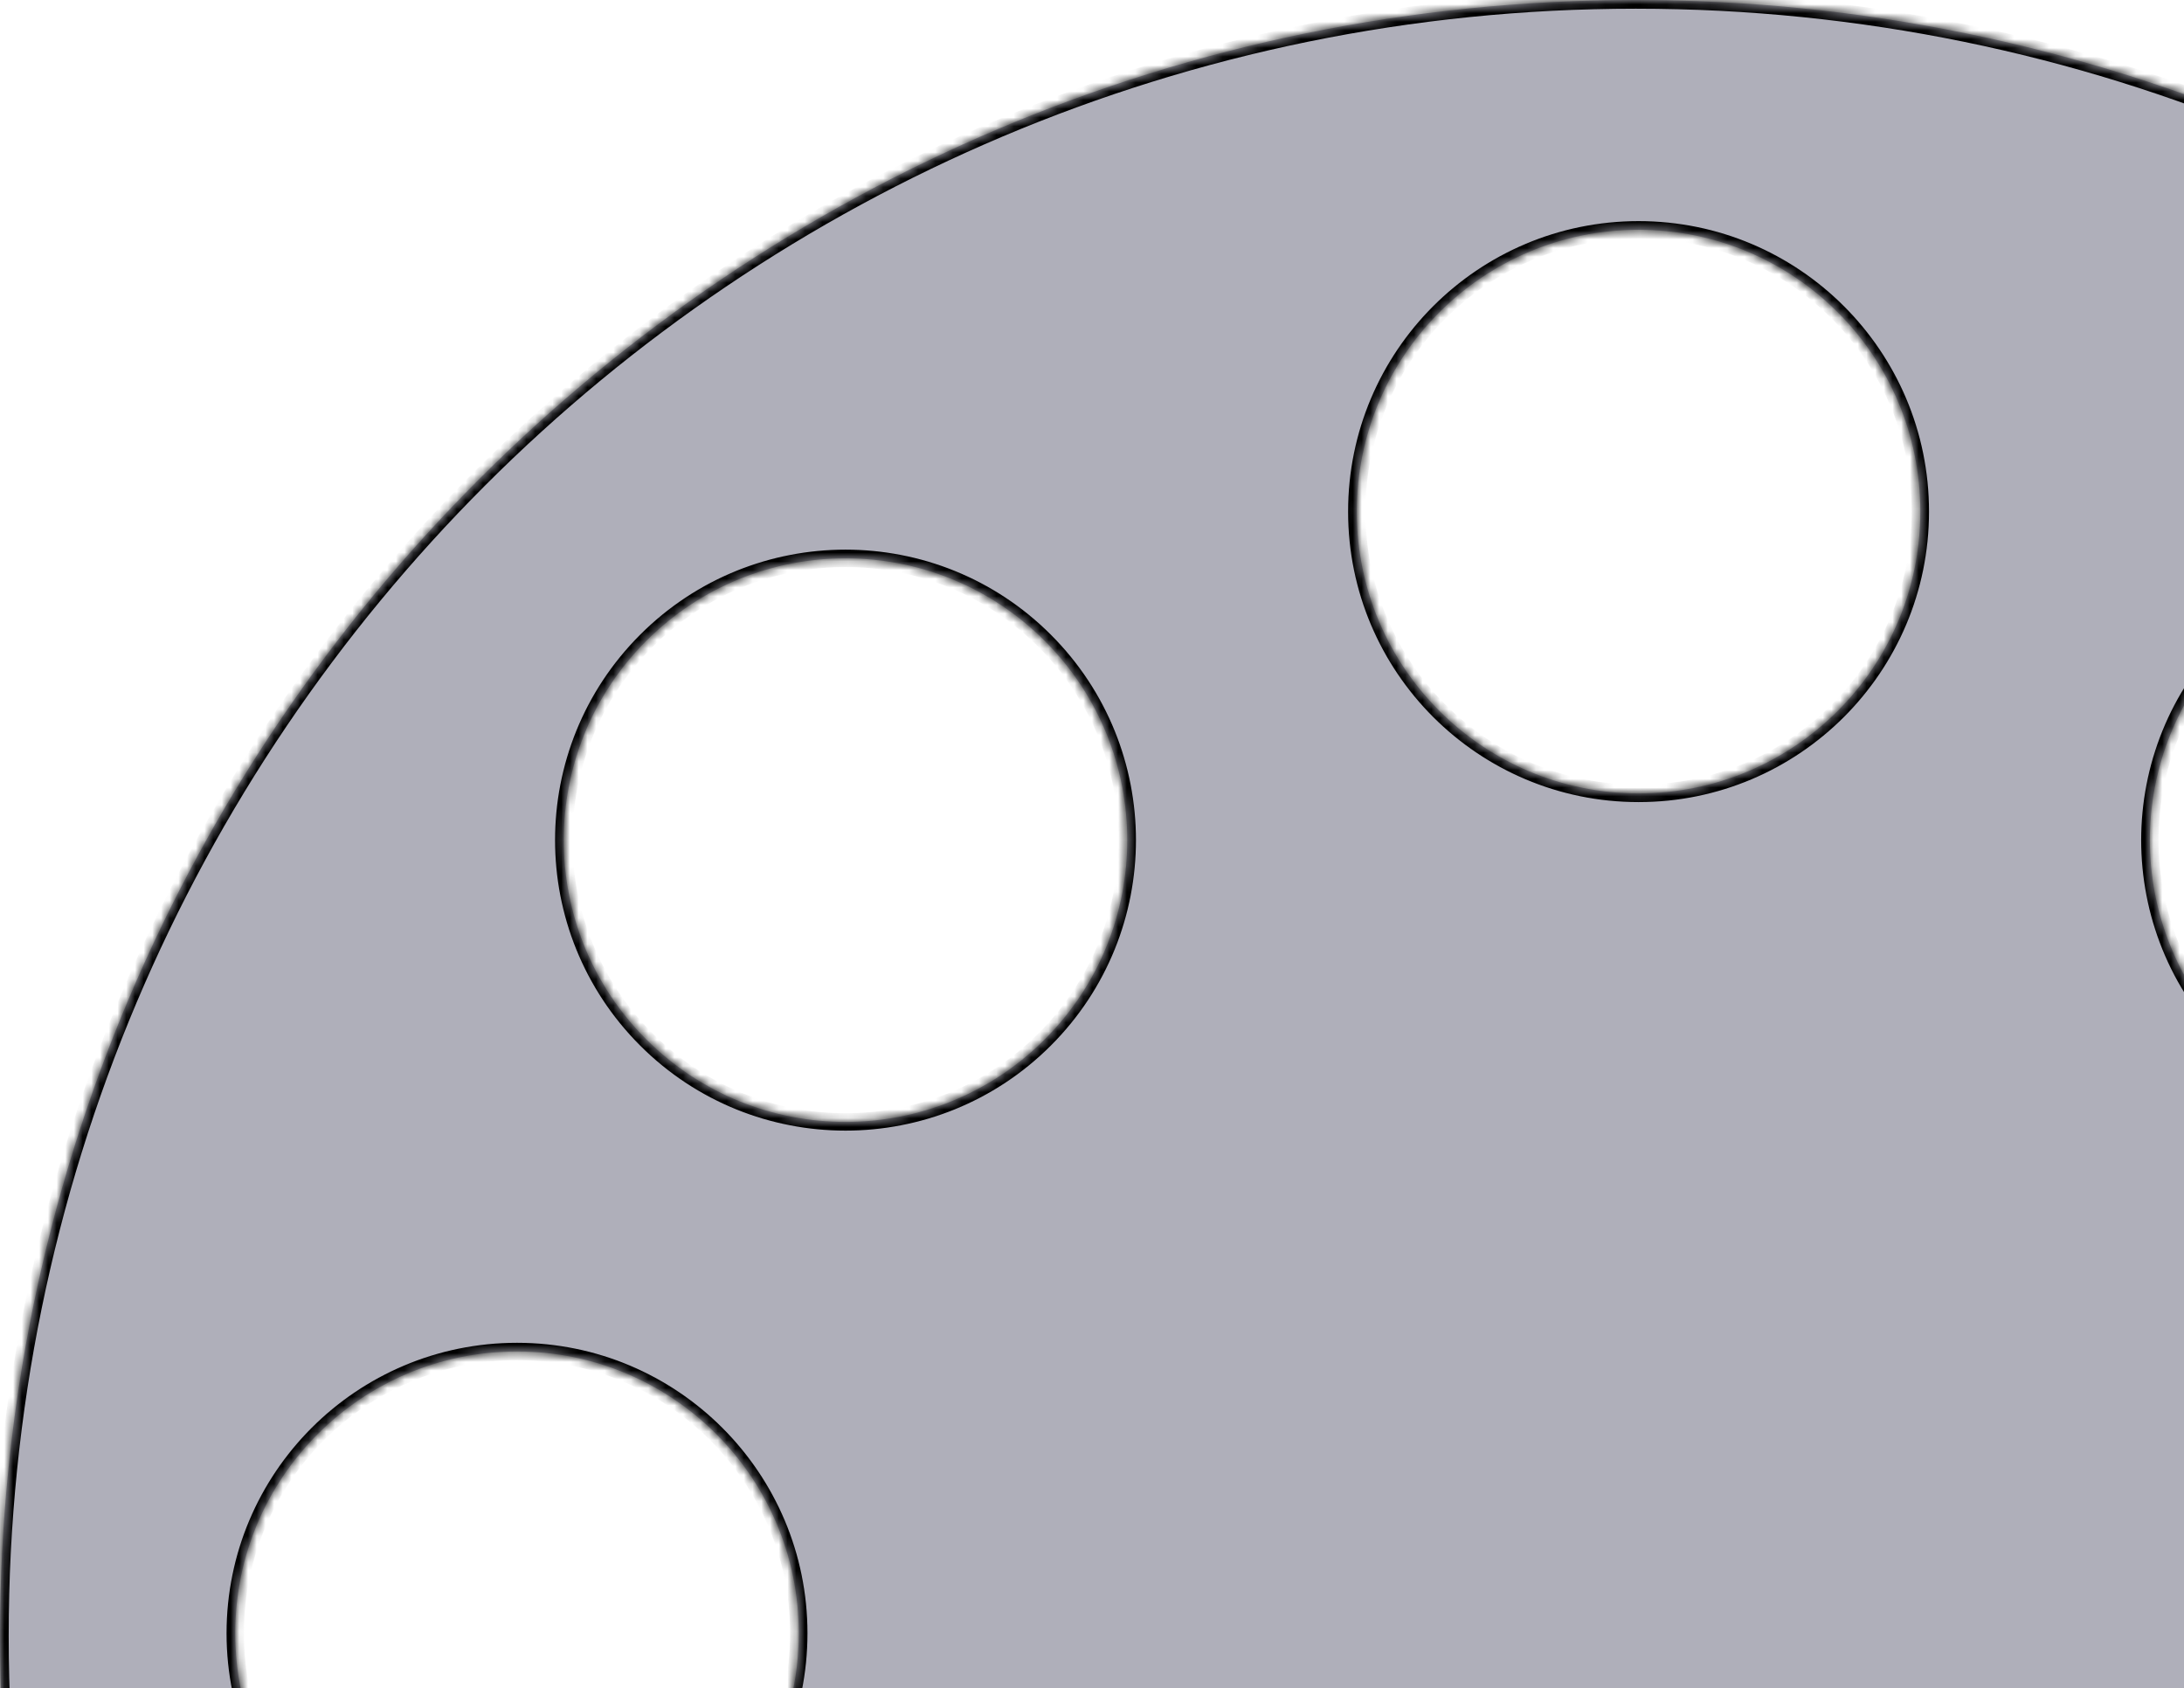 <svg width="251" height="194" viewBox="0 0 251 194" fill="none" xmlns="http://www.w3.org/2000/svg">
<mask id="path-1-inside-1_545_684" fill="white">
<path fill-rule="evenodd" clip-rule="evenodd" d="M376 188C376 291.83 291.83 376 188 376C84.171 376 0 291.83 0 188C0 84.171 84.171 0 188 0C291.83 0 376 84.171 376 188ZM220.696 58.789C220.696 76.673 206.198 91.171 188.315 91.171C170.431 91.171 155.933 76.673 155.933 58.789C155.933 40.906 170.431 26.408 188.315 26.408C206.198 26.408 220.696 40.906 220.696 58.789ZM188.315 348.963C206.198 348.963 220.696 334.466 220.696 316.582C220.696 298.698 206.198 284.201 188.315 284.201C170.431 284.201 155.933 298.698 155.933 316.582C155.933 334.466 170.431 348.963 188.315 348.963ZM317.21 220.067C299.327 220.067 284.829 205.569 284.829 187.685C284.829 169.802 299.327 155.304 317.21 155.304C335.094 155.304 349.592 169.802 349.592 187.685C349.592 205.569 335.094 220.067 317.21 220.067ZM27.037 187.685C27.037 205.569 41.535 220.067 59.418 220.067C77.302 220.067 91.8 205.569 91.8 187.685C91.8 169.802 77.302 155.304 59.418 155.304C41.535 155.304 27.037 169.802 27.037 187.685ZM302.355 119.439C289.709 132.085 269.207 132.085 256.561 119.439C243.915 106.793 243.915 86.291 256.561 73.645C269.207 60.999 289.709 60.999 302.355 73.645C315.001 86.291 315.001 106.793 302.355 119.439ZM74.274 301.726C86.919 314.372 107.422 314.372 120.068 301.726C132.713 289.081 132.713 268.578 120.068 255.932C107.422 243.286 86.919 243.286 74.274 255.932C61.628 268.578 61.628 289.081 74.274 301.726ZM256.561 301.726C243.915 289.08 243.915 268.578 256.561 255.932C269.206 243.286 289.709 243.286 302.355 255.932C315 268.578 315 289.08 302.355 301.726C289.709 314.372 269.206 314.372 256.561 301.726ZM74.274 73.645C61.628 86.291 61.628 106.793 74.274 119.439C86.919 132.085 107.422 132.085 120.068 119.439C132.713 106.793 132.713 86.291 120.068 73.645C107.422 60.999 86.919 60.999 74.274 73.645Z"/>
</mask>
<path fill-rule="evenodd" clip-rule="evenodd" d="M376 188C376 291.83 291.83 376 188 376C84.171 376 0 291.83 0 188C0 84.171 84.171 0 188 0C291.83 0 376 84.171 376 188ZM220.696 58.789C220.696 76.673 206.198 91.171 188.315 91.171C170.431 91.171 155.933 76.673 155.933 58.789C155.933 40.906 170.431 26.408 188.315 26.408C206.198 26.408 220.696 40.906 220.696 58.789ZM188.315 348.963C206.198 348.963 220.696 334.466 220.696 316.582C220.696 298.698 206.198 284.201 188.315 284.201C170.431 284.201 155.933 298.698 155.933 316.582C155.933 334.466 170.431 348.963 188.315 348.963ZM317.21 220.067C299.327 220.067 284.829 205.569 284.829 187.685C284.829 169.802 299.327 155.304 317.21 155.304C335.094 155.304 349.592 169.802 349.592 187.685C349.592 205.569 335.094 220.067 317.21 220.067ZM27.037 187.685C27.037 205.569 41.535 220.067 59.418 220.067C77.302 220.067 91.8 205.569 91.8 187.685C91.8 169.802 77.302 155.304 59.418 155.304C41.535 155.304 27.037 169.802 27.037 187.685ZM302.355 119.439C289.709 132.085 269.207 132.085 256.561 119.439C243.915 106.793 243.915 86.291 256.561 73.645C269.207 60.999 289.709 60.999 302.355 73.645C315.001 86.291 315.001 106.793 302.355 119.439ZM74.274 301.726C86.919 314.372 107.422 314.372 120.068 301.726C132.713 289.081 132.713 268.578 120.068 255.932C107.422 243.286 86.919 243.286 74.274 255.932C61.628 268.578 61.628 289.081 74.274 301.726ZM256.561 301.726C243.915 289.08 243.915 268.578 256.561 255.932C269.206 243.286 289.709 243.286 302.355 255.932C315 268.578 315 289.08 302.355 301.726C289.709 314.372 269.206 314.372 256.561 301.726ZM74.274 73.645C61.628 86.291 61.628 106.793 74.274 119.439C86.919 132.085 107.422 132.085 120.068 119.439C132.713 106.793 132.713 86.291 120.068 73.645C107.422 60.999 86.919 60.999 74.274 73.645Z" fill="#AFAFBA"/>
<path d="M27.037 187.685H26.037H27.037ZM256.561 119.439L257.268 118.732L256.561 119.439ZM302.355 119.439L301.648 118.732L302.355 119.439ZM256.561 73.645L257.268 74.352L256.561 73.645ZM302.355 73.645L301.648 74.352L302.355 73.645ZM120.068 301.726L119.361 301.019L120.068 301.726ZM74.274 301.726L74.981 301.019L74.274 301.726ZM74.274 255.932L73.567 255.225L74.274 255.932ZM256.561 255.932L257.268 256.639L256.561 255.932ZM256.561 301.726L257.268 301.019H257.268L256.561 301.726ZM302.355 255.932L303.062 255.225L302.355 255.932ZM74.274 73.645L74.981 74.352L74.274 73.645ZM120.068 73.645L120.775 72.938L120.068 73.645ZM188 377C292.382 377 377 292.382 377 188H375C375 291.277 291.277 375 188 375V377ZM-1 188C-1 292.382 83.618 377 188 377V375C84.723 375 1 291.277 1 188H-1ZM188 -1C83.618 -1 -1 83.618 -1 188H1C1 84.723 84.723 1 188 1V-1ZM377 188C377 83.618 292.382 -1 188 -1V1C291.277 1 375 84.723 375 188H377ZM188.315 92.171C206.751 92.171 221.696 77.225 221.696 58.789H219.696C219.696 76.121 205.646 90.171 188.315 90.171V92.171ZM154.933 58.789C154.933 77.225 169.879 92.171 188.315 92.171V90.171C170.983 90.171 156.933 76.121 156.933 58.789H154.933ZM188.315 25.408C169.879 25.408 154.933 40.353 154.933 58.789H156.933C156.933 41.458 170.983 27.408 188.315 27.408V25.408ZM221.696 58.789C221.696 40.353 206.751 25.408 188.315 25.408V27.408C205.646 27.408 219.696 41.458 219.696 58.789H221.696ZM219.696 316.582C219.696 333.913 205.646 347.963 188.315 347.963V349.963C206.751 349.963 221.696 335.018 221.696 316.582H219.696ZM188.315 285.201C205.646 285.201 219.696 299.251 219.696 316.582H221.696C221.696 298.146 206.751 283.201 188.315 283.201V285.201ZM156.933 316.582C156.933 299.251 170.983 285.201 188.315 285.201V283.201C169.879 283.201 154.933 298.146 154.933 316.582H156.933ZM188.315 347.963C170.983 347.963 156.933 333.913 156.933 316.582H154.933C154.933 335.018 169.879 349.963 188.315 349.963V347.963ZM283.829 187.685C283.829 206.121 298.774 221.067 317.21 221.067V219.067C299.879 219.067 285.829 205.017 285.829 187.685H283.829ZM317.21 154.304C298.774 154.304 283.829 169.249 283.829 187.685H285.829C285.829 170.354 299.879 156.304 317.21 156.304V154.304ZM350.592 187.685C350.592 169.249 335.646 154.304 317.21 154.304V156.304C334.542 156.304 348.592 170.354 348.592 187.685H350.592ZM317.21 221.067C335.646 221.067 350.592 206.121 350.592 187.685H348.592C348.592 205.017 334.542 219.067 317.21 219.067V221.067ZM59.418 219.067C42.087 219.067 28.037 205.017 28.037 187.685H26.037C26.037 206.121 40.982 221.067 59.418 221.067V219.067ZM90.8 187.685C90.8 205.017 76.75 219.067 59.418 219.067V221.067C77.854 221.067 92.8 206.121 92.8 187.685H90.8ZM59.418 156.304C76.75 156.304 90.8 170.354 90.8 187.685H92.8C92.8 169.249 77.854 154.304 59.418 154.304V156.304ZM28.037 187.685C28.037 170.354 42.087 156.304 59.418 156.304V154.304C40.982 154.304 26.037 169.249 26.037 187.685H28.037ZM255.854 120.146C268.89 133.182 290.026 133.182 303.062 120.146L301.648 118.732C289.393 130.987 269.523 130.987 257.268 118.732L255.854 120.146ZM255.854 72.938C242.818 85.974 242.818 107.11 255.854 120.146L257.268 118.732C245.013 106.477 245.013 86.607 257.268 74.352L255.854 72.938ZM303.062 72.938C290.026 59.902 268.89 59.902 255.854 72.938L257.268 74.352C269.523 62.097 289.393 62.097 301.648 74.352L303.062 72.938ZM303.062 120.146C316.098 107.11 316.098 85.974 303.062 72.938L301.648 74.352C313.903 86.607 313.903 106.477 301.648 118.732L303.062 120.146ZM119.361 301.019C107.106 313.274 87.236 313.274 74.981 301.019L73.567 302.433C86.603 315.47 107.739 315.47 120.775 302.433L119.361 301.019ZM119.361 256.639C131.616 268.894 131.616 288.764 119.361 301.019L120.775 302.433C133.811 289.397 133.811 268.261 120.775 255.225L119.361 256.639ZM74.981 256.639C87.236 244.384 107.106 244.384 119.361 256.639L120.775 255.225C107.739 242.189 86.603 242.189 73.567 255.225L74.981 256.639ZM74.981 301.019C62.726 288.764 62.726 268.894 74.981 256.639L73.567 255.225C60.53 268.261 60.53 289.397 73.567 302.433L74.981 301.019ZM255.854 255.225C242.817 268.261 242.817 289.397 255.854 302.433L257.268 301.019C245.013 288.764 245.013 268.894 257.268 256.639L255.854 255.225ZM303.062 255.225C290.026 242.189 268.89 242.189 255.854 255.225L257.268 256.639C269.523 244.384 289.393 244.384 301.648 256.639L303.062 255.225ZM303.062 302.433C316.098 289.397 316.098 268.261 303.062 255.225L301.648 256.639C313.903 268.894 313.903 288.764 301.648 301.019L303.062 302.433ZM255.854 302.433C268.89 315.469 290.026 315.469 303.062 302.433L301.648 301.019C289.393 313.274 269.523 313.274 257.268 301.019L255.854 302.433ZM74.981 118.732C62.726 106.477 62.726 86.607 74.981 74.352L73.567 72.938C60.53 85.974 60.53 107.11 73.567 120.146L74.981 118.732ZM119.361 118.732C107.105 130.987 87.236 130.987 74.981 118.732L73.567 120.146C86.603 133.182 107.739 133.182 120.775 120.146L119.361 118.732ZM119.361 74.352C131.616 86.607 131.616 106.477 119.361 118.732L120.775 120.146C133.811 107.11 133.811 85.974 120.775 72.938L119.361 74.352ZM74.981 74.352C87.236 62.097 107.105 62.097 119.361 74.352L120.775 72.938C107.739 59.902 86.603 59.902 73.567 72.938L74.981 74.352Z" fill="black" mask="url(#path-1-inside-1_545_684)"/>
</svg>
